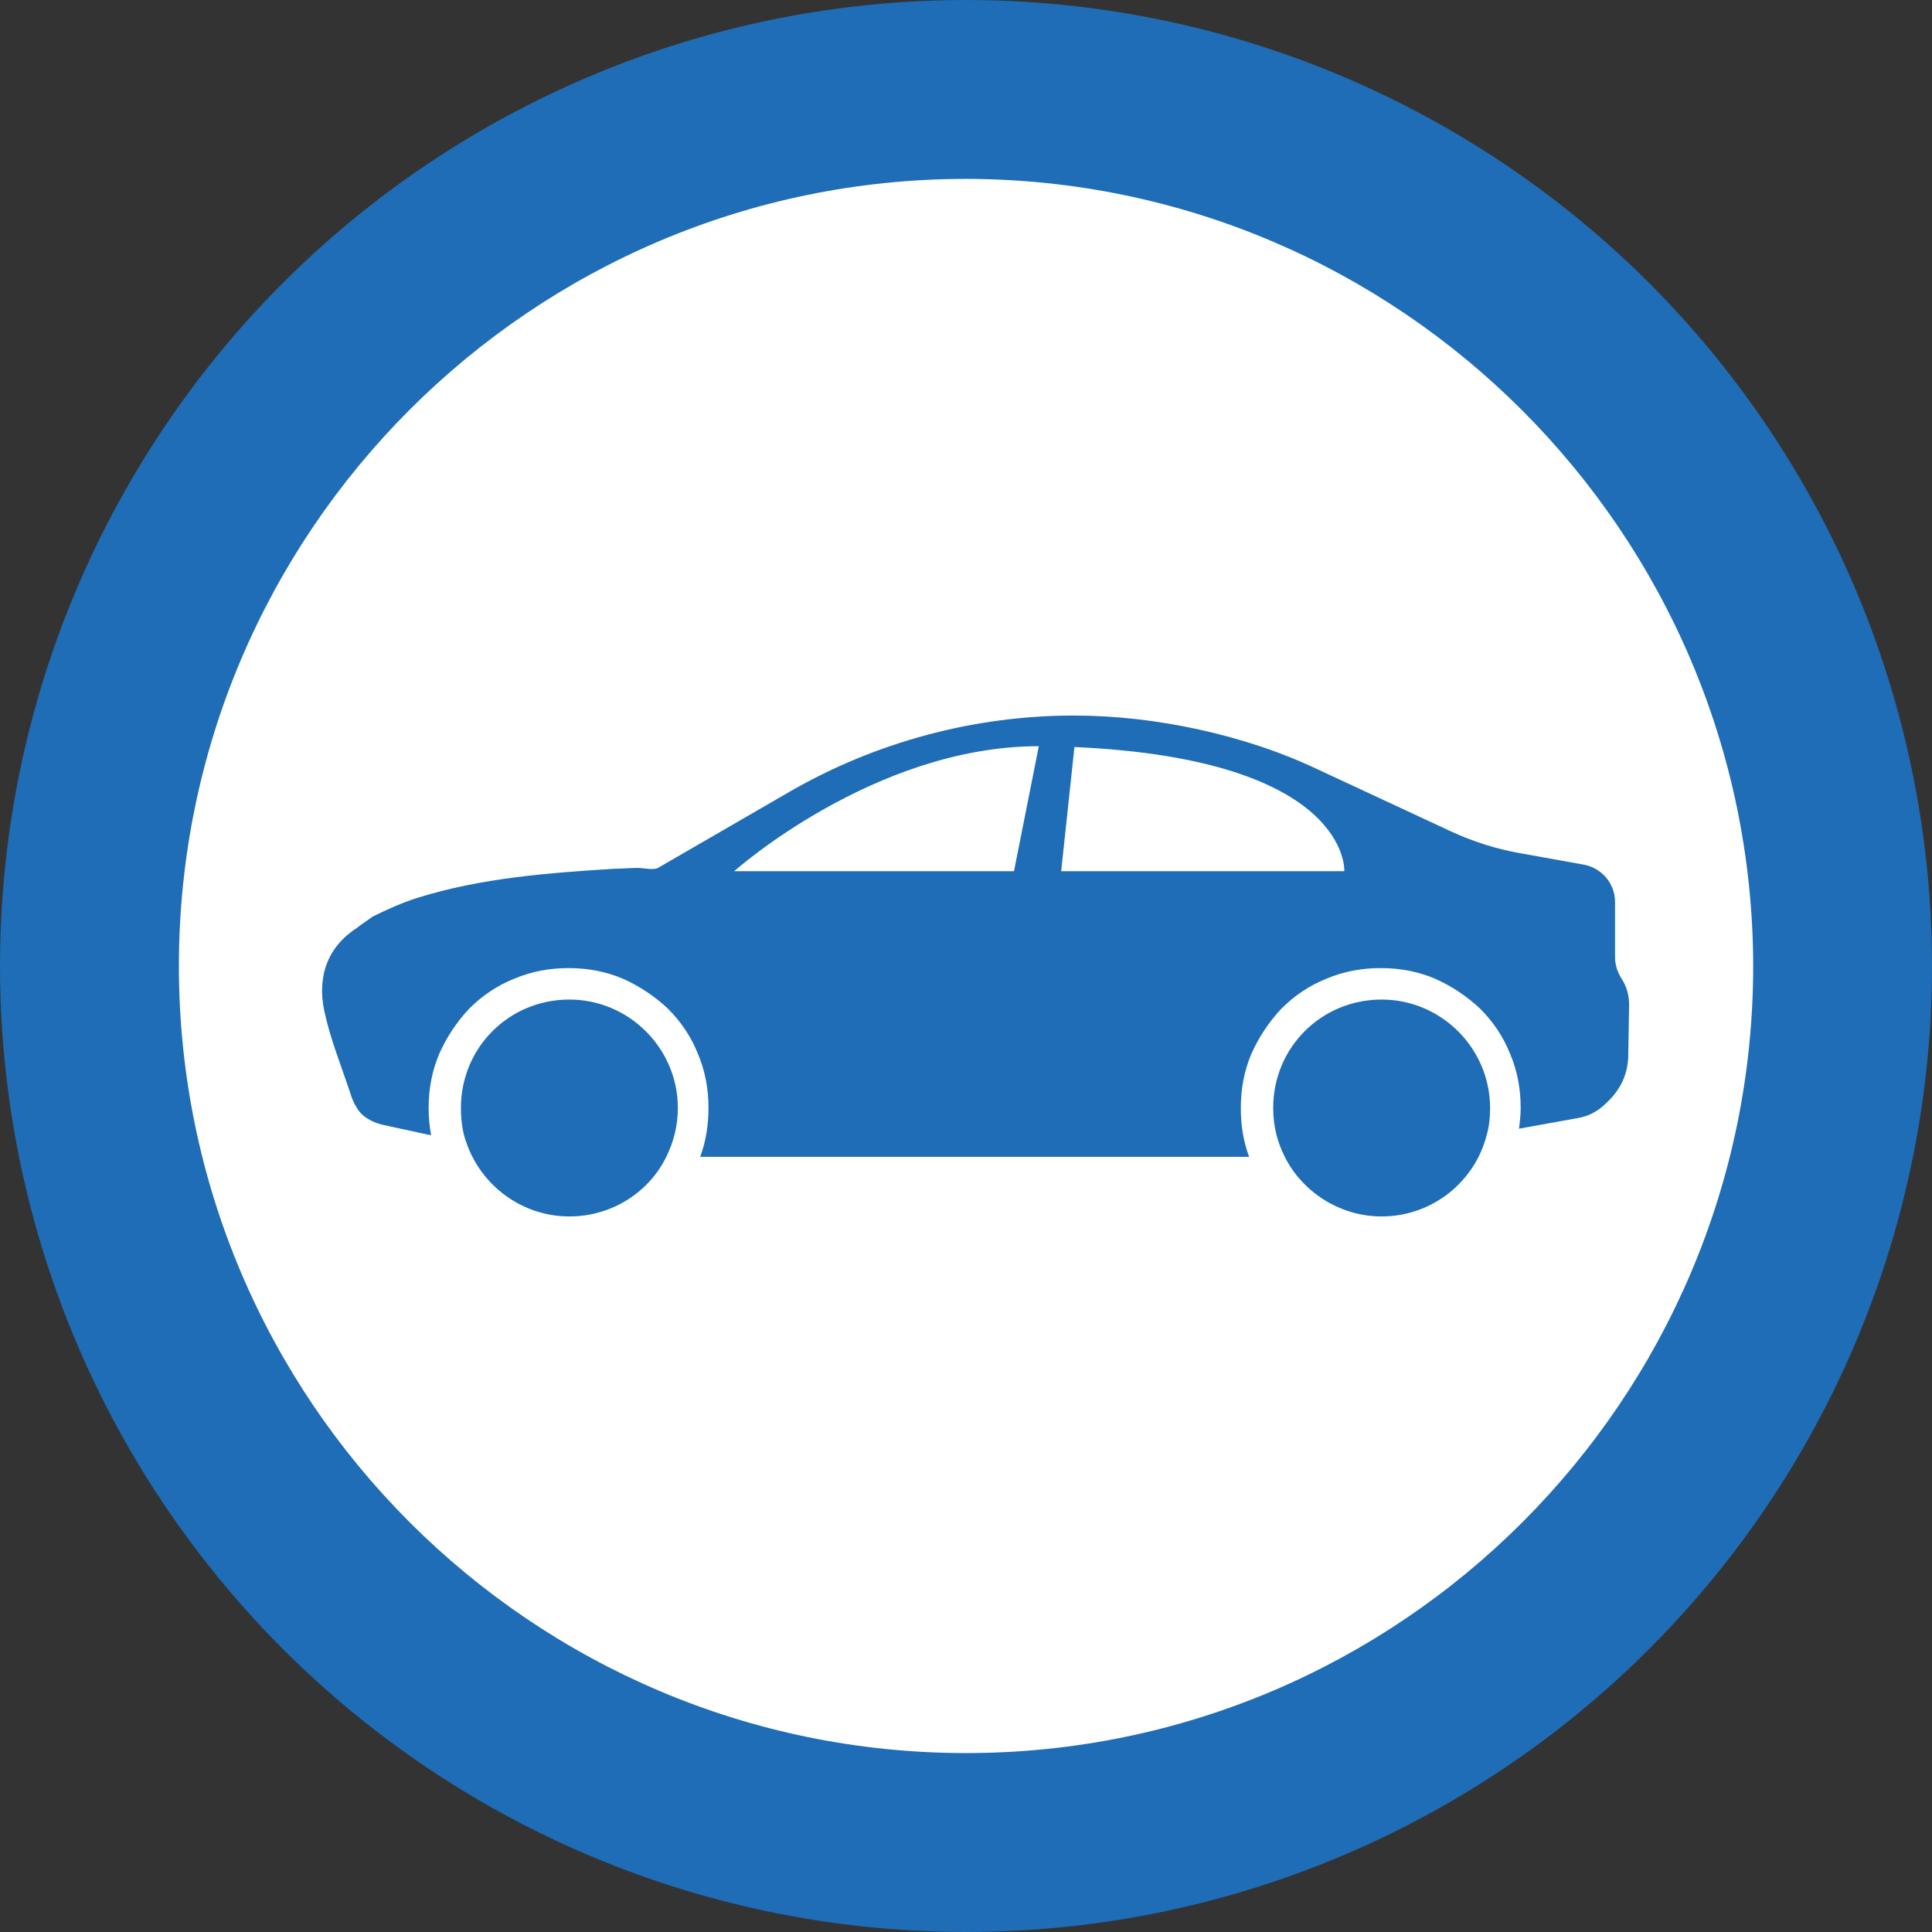 <svg width="49" height="49" viewBox="0 0 49 49" fill="none" xmlns="http://www.w3.org/2000/svg">
<rect x="0" y="0" width="49" height="49" fill="#333333" stroke="none"/>
<circle cx="24.5" cy="24.5" r="24.5" fill="#1E6DB6"/>
<path d="M24.501 44.462C13.492 44.462 4.537 35.508 4.537 24.5C4.537 13.493 13.492 4.537 24.501 4.537C35.494 4.552 44.449 13.506 44.465 24.496V24.499C44.465 35.506 35.51 44.462 24.501 44.462Z" fill="white"/>
<path d="M9.066 23.524C8.31 24.007 8.037 24.763 8.226 25.645C8.373 26.338 8.646 27.009 8.877 27.703C8.919 27.849 8.982 27.996 9.066 28.122C9.192 28.332 9.444 28.458 9.675 28.521L10.934 28.794C10.893 28.563 10.871 28.332 10.871 28.101C10.871 27.619 10.956 27.157 11.145 26.716C11.334 26.296 11.585 25.918 11.9 25.582C12.236 25.246 12.614 24.994 13.034 24.826C13.475 24.637 13.937 24.553 14.42 24.553C14.903 24.553 15.365 24.637 15.806 24.826C16.226 25.015 16.604 25.267 16.94 25.582C17.276 25.918 17.528 26.296 17.696 26.716C17.885 27.157 17.969 27.619 17.969 28.101C17.969 28.521 17.906 28.941 17.759 29.34H31.68C31.533 28.941 31.47 28.542 31.47 28.101C31.47 27.619 31.554 27.157 31.743 26.716C31.932 26.296 32.184 25.918 32.499 25.582C32.835 25.246 33.213 24.994 33.633 24.826C34.074 24.637 34.536 24.553 35.019 24.553C35.502 24.553 35.964 24.637 36.405 24.826C36.825 25.015 37.203 25.267 37.539 25.582C37.875 25.918 38.127 26.296 38.295 26.716C38.484 27.157 38.568 27.619 38.568 28.101C38.568 28.269 38.547 28.458 38.526 28.626L40.038 28.353C40.269 28.311 40.478 28.206 40.647 28.059C41.066 27.703 41.297 27.282 41.297 26.737L41.318 25.498V25.477C41.318 25.246 41.255 25.015 41.129 24.826C41.024 24.658 40.961 24.469 40.961 24.28V22.873C40.961 22.411 40.626 22.012 40.163 21.928L38.526 21.634C37.938 21.529 37.35 21.34 36.804 21.088L33.465 19.534C32.499 19.072 31.47 18.736 30.421 18.505C29.371 18.274 28.3 18.148 27.229 18.148C24.709 18.148 22.21 18.82 20.027 20.08L16.688 22.012C16.583 22.075 16.289 22.012 16.184 22.012C15.995 22.012 15.785 22.033 15.596 22.033C13.916 22.138 12.215 22.264 10.598 22.768C10.2 22.894 9.822 23.062 9.444 23.251C9.339 23.335 9.192 23.419 9.066 23.524ZM26.914 22.096L27.25 18.946C34.263 19.261 34.095 22.096 34.095 22.096H26.914ZM18.62 22.096C18.62 22.096 22.168 18.925 26.347 18.925L25.717 22.096H18.62Z" fill="#1E6DB6"/>
<path d="M35.042 25.351C36.554 25.351 37.792 26.59 37.792 28.101C37.792 28.332 37.772 28.563 37.709 28.773C37.414 29.97 36.323 30.852 35.042 30.852C33.971 30.852 33.026 30.222 32.585 29.34C32.396 28.962 32.291 28.563 32.291 28.101C32.291 26.569 33.509 25.351 35.042 25.351Z" fill="#1E6DB6"/>
<path d="M14.441 25.351C15.953 25.351 17.192 26.59 17.192 28.101C17.192 28.542 17.087 28.962 16.898 29.34C16.457 30.243 15.512 30.852 14.441 30.852C13.244 30.852 12.215 30.075 11.837 29.004C11.732 28.731 11.69 28.416 11.69 28.101C11.69 26.569 12.908 25.351 14.441 25.351Z" fill="#1E6DB6"/>
</svg>
